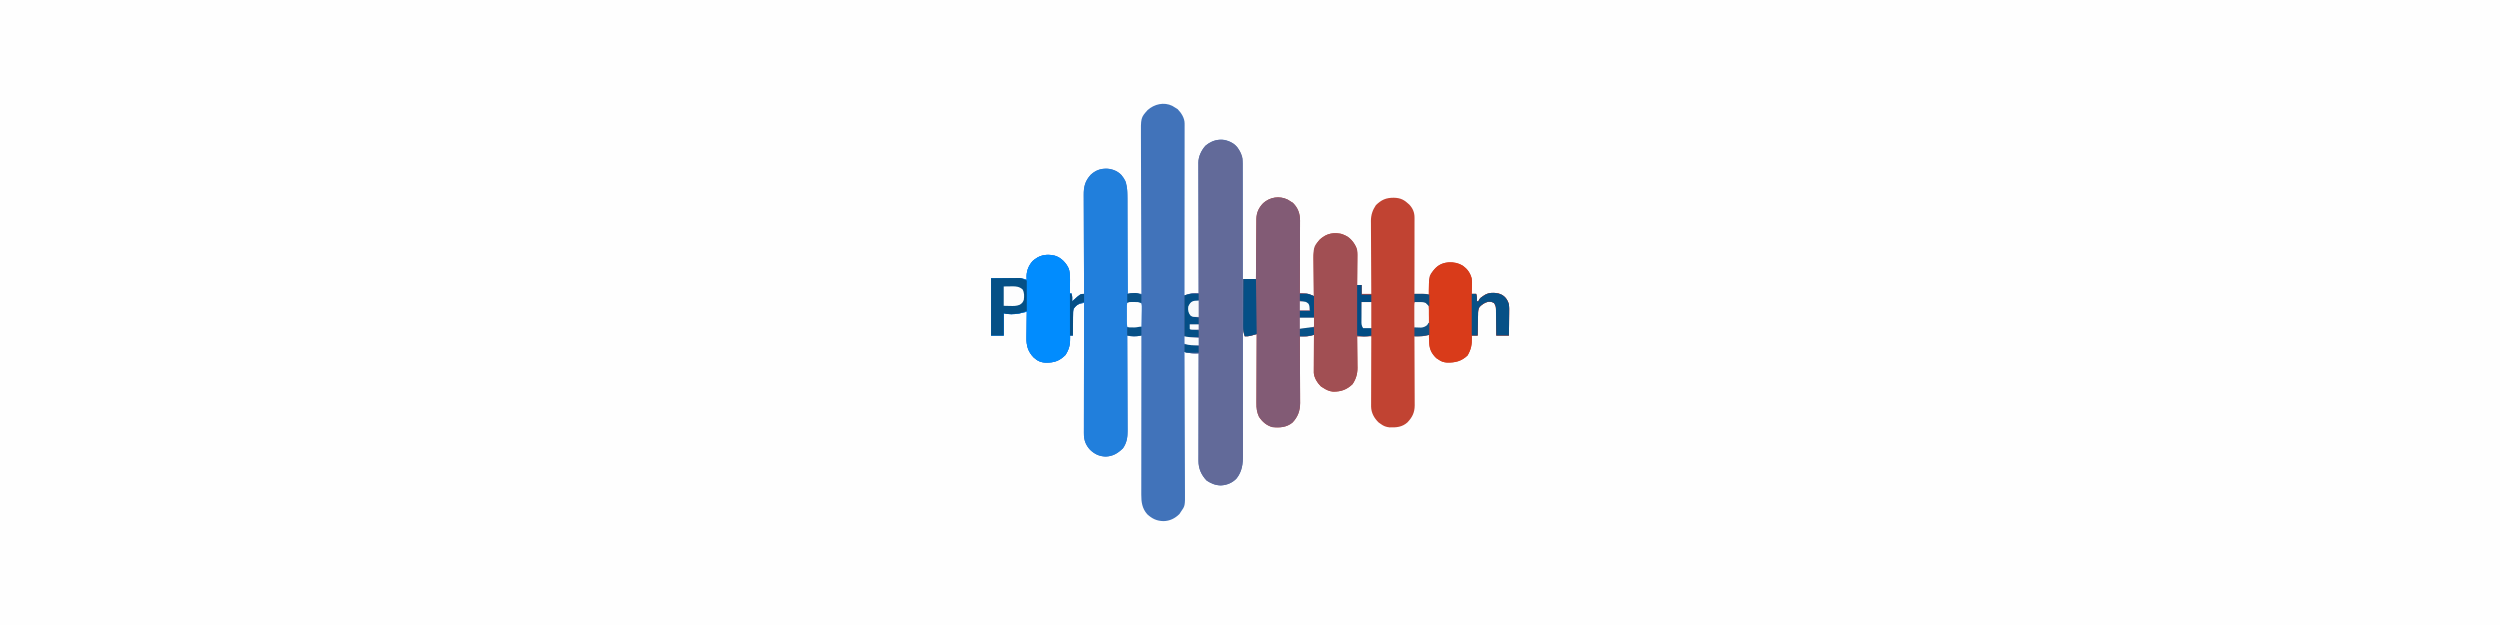 <?xml version="1.0" encoding="UTF-8"?>
<svg version="1.1" xmlns="http://www.w3.org/2000/svg" width="3360" height="840">
<rect width="100%" height="100%" fill="#333333" stroke="none"/>
<path d="M0 0 C1108.8 0 2217.6 0 3360 0 C3360 277.2 3360 554.4 3360 840 C2251.2 840 1142.4 840 0 840 C0 562.8 0 285.6 0 0 Z " fill="#FEFEFE" transform="translate(0,0)"/>
<path d="M0 0 C1.519 0.885 3.023 1.797 4.5 2.75 C5.861 3.585 5.861 3.585 7.25 4.438 C12.273 9.6 16.627 16.445 16.623 23.789 C16.625 24.614 16.627 25.438 16.629 26.288 C16.626 27.194 16.623 28.099 16.62 29.032 C16.622 30.476 16.622 30.476 16.623 31.948 C16.624 35.186 16.619 38.425 16.614 41.663 C16.613 43.979 16.613 46.294 16.614 48.61 C16.614 54.909 16.608 61.208 16.601 67.508 C16.595 74.086 16.595 80.664 16.593 87.243 C16.591 98.288 16.584 109.334 16.575 120.379 C16.566 131.757 16.559 143.134 16.555 154.512 C16.555 155.564 16.555 155.564 16.554 156.637 C16.553 160.154 16.552 163.672 16.55 167.189 C16.54 196.376 16.522 225.563 16.5 254.75 C17.162 254.536 17.825 254.321 18.507 254.1 C19.389 253.824 20.271 253.547 21.18 253.262 C22.048 252.985 22.917 252.709 23.812 252.425 C27.805 251.423 31.401 251.552 35.5 251.75 C35.497 250.825 35.494 249.899 35.492 248.946 C35.425 226.419 35.376 203.893 35.345 181.366 C35.329 170.472 35.308 159.579 35.274 148.685 C35.244 139.189 35.224 129.694 35.218 120.198 C35.214 115.17 35.205 110.143 35.183 105.116 C35.162 100.382 35.156 95.648 35.161 90.914 C35.16 89.179 35.154 87.444 35.142 85.709 C35.127 83.333 35.131 80.959 35.139 78.583 C35.13 77.903 35.122 77.222 35.113 76.52 C35.192 67.92 38.978 60.216 44.5 53.75 C51.574 47.804 58.395 45.237 67.625 45.438 C75.332 46.275 82.496 49.782 87.5 55.75 C92.277 63.196 94.622 68.826 94.634 77.661 C94.637 78.36 94.639 79.059 94.641 79.778 C94.648 82.131 94.648 84.484 94.647 86.836 C94.65 88.535 94.654 90.234 94.658 91.934 C94.668 96.612 94.672 101.291 94.675 105.969 C94.679 111.012 94.688 116.054 94.697 121.097 C94.717 133.279 94.727 145.461 94.736 157.644 C94.74 163.38 94.745 169.116 94.751 174.852 C94.768 193.92 94.782 212.987 94.789 232.054 C94.791 237.003 94.793 241.951 94.795 246.9 C94.796 248.13 94.796 249.36 94.797 250.627 C94.805 270.553 94.83 290.478 94.863 310.403 C94.896 330.858 94.914 351.313 94.917 371.767 C94.919 383.253 94.928 394.738 94.953 406.223 C94.975 416.005 94.983 425.786 94.974 435.568 C94.969 440.557 94.971 445.547 94.99 450.537 C95.008 455.108 95.007 459.68 94.991 464.251 C94.989 465.901 94.993 467.552 95.005 469.202 C95.085 481.047 93.943 491.493 86.203 501.031 C80.421 506.866 73.393 509.771 65.25 510.125 C57.939 509.976 52.31 507.587 46.25 503.625 C39.102 496.152 35.242 487.581 35.259 477.176 C35.255 475.255 35.255 475.255 35.251 473.296 C35.258 471.896 35.266 470.495 35.273 469.094 C35.274 467.605 35.273 466.117 35.272 464.628 C35.271 460.602 35.283 456.575 35.297 452.549 C35.31 448.336 35.311 444.122 35.313 439.909 C35.319 431.937 35.336 423.965 35.356 415.993 C35.378 406.915 35.389 397.836 35.399 388.757 C35.42 370.088 35.455 351.419 35.5 332.75 C33.582 332.812 33.582 332.812 31.625 332.875 C26.411 332.892 21.56 331.933 16.5 330.75 C16.505 331.797 16.509 332.845 16.514 333.924 C16.625 359.422 16.707 384.92 16.759 410.418 C16.785 422.749 16.82 435.079 16.877 447.41 C16.927 458.159 16.959 468.908 16.97 479.657 C16.977 485.348 16.992 491.037 17.029 496.728 C17.063 502.087 17.073 507.447 17.066 512.807 C17.067 514.77 17.077 516.733 17.096 518.696 C17.272 537.625 17.272 537.625 11.5 545.75 C10.603 547.142 10.603 547.142 9.688 548.562 C3.786 554.464 -3.381 558.024 -11.75 558.125 C-20.814 557.951 -27.09 554.94 -33.707 548.812 C-40.477 541.025 -41.654 532.581 -41.62 522.683 C-41.622 521.31 -41.622 521.31 -41.623 519.91 C-41.624 516.844 -41.619 513.778 -41.614 510.712 C-41.613 508.514 -41.613 506.316 -41.614 504.118 C-41.614 498.15 -41.608 492.181 -41.601 486.213 C-41.595 479.976 -41.595 473.739 -41.593 467.503 C-41.591 457.034 -41.584 446.566 -41.575 436.097 C-41.566 425.315 -41.559 414.533 -41.555 403.751 C-41.555 403.086 -41.554 402.422 -41.554 401.737 C-41.553 398.402 -41.552 395.067 -41.55 391.731 C-41.54 364.071 -41.522 336.41 -41.5 308.75 C-42.445 308.912 -43.391 309.075 -44.365 309.242 C-49.89 310.138 -55.019 309.947 -60.5 308.75 C-60.496 309.457 -60.493 310.164 -60.489 310.893 C-60.4 328.129 -60.334 345.365 -60.293 362.602 C-60.272 370.938 -60.244 379.273 -60.198 387.608 C-60.158 394.877 -60.133 402.145 -60.124 409.414 C-60.118 413.259 -60.106 417.105 -60.077 420.95 C-60.05 424.577 -60.042 428.203 -60.048 431.829 C-60.046 433.781 -60.025 435.733 -60.002 437.685 C-60.042 446.229 -61.319 453.215 -66.289 460.301 C-73.283 467.012 -79.624 470.968 -89.5 471.375 C-98.149 471.028 -104.211 468.178 -110.438 462.25 C-116.529 455.629 -118.816 449.052 -118.741 440.081 C-118.742 439.329 -118.744 438.576 -118.746 437.801 C-118.749 435.291 -118.738 432.78 -118.727 430.27 C-118.726 428.466 -118.727 426.662 -118.728 424.859 C-118.729 419.969 -118.717 415.079 -118.703 410.189 C-118.69 405.076 -118.689 399.963 -118.687 394.85 C-118.681 385.171 -118.664 375.492 -118.644 365.813 C-118.622 354.792 -118.611 343.772 -118.601 332.751 C-118.58 310.084 -118.545 287.417 -118.5 264.75 C-120.416 265.208 -120.416 265.208 -122.371 265.674 C-123.089 265.846 -123.808 266.018 -124.548 266.194 C-128.301 267.263 -130.479 269.488 -132.5 272.75 C-133.303 275.593 -133.34 278.269 -133.305 281.211 C-133.318 282.002 -133.332 282.792 -133.346 283.607 C-133.383 286.113 -133.38 288.618 -133.375 291.125 C-133.393 292.832 -133.414 294.539 -133.438 296.246 C-133.489 300.414 -133.504 304.581 -133.5 308.75 C-134.82 308.75 -136.14 308.75 -137.5 308.75 C-137.454 309.572 -137.407 310.395 -137.359 311.242 C-137.055 320.644 -138.428 327.186 -143.688 335 C-151.695 342.829 -158.37 345.093 -169.355 345.133 C-176.631 344.974 -181.104 342.875 -186.453 337.953 C-193.843 330.191 -196.118 322.36 -195.891 311.809 C-195.885 310.8 -195.879 309.792 -195.873 308.753 C-195.851 305.564 -195.801 302.376 -195.75 299.188 C-195.73 297.012 -195.712 294.837 -195.695 292.662 C-195.651 287.358 -195.585 282.054 -195.5 276.75 C-196.428 276.964 -197.356 277.177 -198.312 277.397 C-200.165 277.812 -200.165 277.812 -202.055 278.234 C-203.271 278.51 -204.488 278.785 -205.742 279.069 C-212.699 280.329 -219.633 280.467 -226.5 278.75 C-226.5 288.65 -226.5 298.55 -226.5 308.75 C-232.11 308.75 -237.72 308.75 -243.5 308.75 C-243.5 283.34 -243.5 257.93 -243.5 231.75 C-236.879 231.709 -230.259 231.667 -223.438 231.625 C-220.322 231.598 -220.322 231.598 -217.144 231.57 C-215.48 231.564 -213.816 231.559 -212.152 231.555 C-211.303 231.544 -210.453 231.534 -209.578 231.524 C-204.489 231.522 -200.323 232.105 -195.5 233.75 C-195.604 232.768 -195.604 232.768 -195.711 231.766 C-196.241 222.831 -193.651 215.681 -187.859 208.801 C-186.155 207.22 -184.472 205.978 -182.5 204.75 C-181.844 204.34 -181.188 203.93 -180.512 203.508 C-173.335 199.703 -165.556 199.611 -157.727 201.375 C-149.096 204.349 -143.151 210.483 -139.191 218.598 C-136.942 225.6 -137.381 232.92 -137.438 240.188 C-137.442 241.301 -137.447 242.414 -137.451 243.561 C-137.463 246.29 -137.479 249.02 -137.5 251.75 C-136.84 251.75 -136.18 251.75 -135.5 251.75 C-134.217 255.6 -134.434 258.697 -134.5 262.75 C-133.981 262.279 -133.461 261.809 -132.926 261.324 C-123.322 252.75 -123.322 252.75 -118.5 252.75 C-118.504 252.011 -118.507 251.272 -118.511 250.511 C-118.6 232.507 -118.666 214.503 -118.707 196.499 C-118.728 187.793 -118.756 179.086 -118.802 170.38 C-118.842 162.789 -118.867 155.198 -118.876 147.607 C-118.882 143.589 -118.894 139.572 -118.923 135.555 C-118.95 131.769 -118.958 127.983 -118.952 124.196 C-118.954 122.812 -118.961 121.427 -118.977 120.042 C-119.097 108.707 -117.209 100.934 -109.438 92.543 C-102.525 86.146 -96.231 84.392 -86.934 84.465 C-79.999 85.041 -73.392 87.723 -68.5 92.75 C-60.499 102.697 -60.204 112.444 -60.273 124.807 C-60.274 126.207 -60.273 127.608 -60.272 129.008 C-60.271 132.784 -60.283 136.56 -60.297 140.336 C-60.31 144.292 -60.311 148.248 -60.313 152.204 C-60.319 159.683 -60.336 167.163 -60.356 174.642 C-60.378 183.162 -60.389 191.682 -60.399 200.202 C-60.42 217.718 -60.455 235.234 -60.5 252.75 C-59.89 252.588 -59.279 252.425 -58.65 252.258 C-56.224 251.685 -54.054 251.617 -51.562 251.625 C-50.728 251.622 -49.894 251.62 -49.035 251.617 C-46.436 251.753 -44.043 252.216 -41.5 252.75 C-41.507 250.981 -41.507 250.981 -41.514 249.176 C-41.622 221.144 -41.705 193.111 -41.755 165.079 C-41.762 161.624 -41.768 158.17 -41.775 154.715 C-41.777 153.684 -41.777 153.684 -41.779 152.631 C-41.8 141.514 -41.84 130.396 -41.886 119.279 C-41.933 107.861 -41.96 96.443 -41.97 85.026 C-41.977 78.617 -41.992 72.208 -42.029 65.799 C-42.063 59.761 -42.073 53.724 -42.066 47.686 C-42.067 45.475 -42.077 43.265 -42.096 41.054 C-42.303 15.986 -42.303 15.986 -33.188 5.75 C-24.164 -2.345 -11.184 -5.483 0 0 Z " fill="#4173BA" transform="translate(1575.5,142.25)"/>
<path d="M0 0 C1.481 0.879 2.944 1.791 4.375 2.75 C5.303 3.348 6.231 3.946 7.188 4.562 C13.87 11.245 16.595 18.819 16.624 28.16 C16.613 29.6 16.613 29.6 16.602 31.07 C16.602 32.095 16.603 33.12 16.603 34.176 C16.602 37.552 16.586 40.928 16.57 44.305 C16.567 46.65 16.564 48.996 16.562 51.341 C16.554 57.506 16.534 63.671 16.512 69.836 C16.492 76.13 16.483 82.424 16.473 88.719 C16.451 101.063 16.417 113.406 16.375 125.75 C17.16 125.787 17.945 125.825 18.754 125.863 C24.958 126.252 29.849 126.862 35.375 129.75 C35.362 129 35.348 128.25 35.335 127.477 C35.214 120.358 35.123 113.24 35.064 106.12 C35.033 102.461 34.991 98.803 34.922 95.145 C34.856 91.604 34.821 88.065 34.806 84.524 C34.789 82.536 34.743 80.549 34.695 78.562 C34.692 69.037 36.731 61.078 43.117 53.751 C44.774 52.167 46.431 50.963 48.375 49.75 C49.02 49.34 49.664 48.93 50.328 48.508 C56.996 44.927 63.982 44.707 71.375 45.75 C81.413 48.879 87.127 54.608 91.944 63.717 C94.005 68.614 93.75 73.48 93.668 78.715 C93.664 79.748 93.659 80.781 93.655 81.846 C93.638 85.127 93.601 88.407 93.562 91.688 C93.547 93.92 93.534 96.152 93.521 98.385 C93.489 103.84 93.438 109.295 93.375 114.75 C95.355 114.75 97.335 114.75 99.375 114.75 C99.375 118.71 99.375 122.67 99.375 126.75 C103.665 126.75 107.955 126.75 112.375 126.75 C112.366 125.444 112.357 124.138 112.348 122.793 C112.267 110.464 112.207 98.135 112.168 85.806 C112.147 79.468 112.119 73.13 112.073 66.792 C112.03 60.672 112.006 54.551 111.995 48.43 C111.988 46.099 111.974 43.769 111.952 41.438 C111.923 38.164 111.919 34.89 111.921 31.616 C111.907 30.66 111.892 29.705 111.877 28.721 C111.926 20.671 114.065 14.181 118.562 7.5 C125.987 0.24 132.249 -2.532 142.614 -2.492 C151.837 -2.315 156.703 0.352 163.391 6.625 C168.234 11.812 170.504 17.216 170.495 24.293 C170.497 25.652 170.497 25.652 170.499 27.038 C170.496 28.024 170.492 29.01 170.489 30.026 C170.489 31.071 170.489 32.115 170.489 33.191 C170.488 36.643 170.48 40.095 170.473 43.547 C170.471 45.94 170.469 48.333 170.468 50.727 C170.465 57.026 170.455 63.326 170.444 69.626 C170.433 76.054 170.429 82.482 170.424 88.91 C170.413 101.523 170.396 114.137 170.375 126.75 C172.038 126.733 172.038 126.733 173.734 126.715 C175.198 126.705 176.661 126.696 178.125 126.688 C178.855 126.679 179.584 126.671 180.336 126.662 C183.862 126.646 186.985 126.797 190.375 127.75 C190.349 127.136 190.323 126.522 190.296 125.889 C189.439 102.782 189.439 102.782 197.09 93.719 C202.505 87.936 207.418 85.146 215.355 84.512 C225.154 84.285 232.408 85.663 239.75 92.438 C244.947 97.602 247.57 103.949 247.766 111.223 C247.739 113.086 247.692 114.95 247.625 116.812 C247.607 117.773 247.589 118.734 247.57 119.725 C247.524 122.067 247.458 124.408 247.375 126.75 C249.355 126.75 251.335 126.75 253.375 126.75 C254.533 130.223 254.444 133.111 254.375 136.75 C255.035 136.75 255.695 136.75 256.375 136.75 C256.613 136.156 256.852 135.561 257.098 134.949 C258.646 132.283 260.226 131.215 262.812 129.562 C263.595 129.053 264.377 128.544 265.184 128.02 C270.772 124.782 277.491 124.921 283.699 126.246 C289.526 128.211 293.082 131.31 295.993 136.805 C297.87 141.366 297.753 145.752 297.668 150.621 C297.664 151.543 297.659 152.466 297.655 153.416 C297.638 156.34 297.601 159.264 297.562 162.188 C297.547 164.179 297.534 166.171 297.521 168.162 C297.489 173.025 297.437 177.887 297.375 182.75 C291.765 182.75 286.155 182.75 280.375 182.75 C280.366 181.529 280.356 180.308 280.347 179.05 C280.307 174.517 280.241 169.985 280.167 165.453 C280.139 163.491 280.118 161.53 280.104 159.569 C280.083 156.748 280.036 153.929 279.984 151.109 C279.983 149.795 279.983 149.795 279.981 148.454 C279.869 143.501 279.869 143.501 277.571 139.2 C274.905 137.44 272.712 137.133 269.535 137.293 C264.861 138.282 261.132 140.995 257.797 144.326 C255.77 147.781 255.896 151.117 255.863 155.016 C255.845 155.809 255.827 156.602 255.809 157.42 C255.755 159.947 255.721 162.473 255.688 165 C255.654 166.716 255.62 168.432 255.584 170.148 C255.499 174.349 255.432 178.549 255.375 182.75 C252.735 182.75 250.095 182.75 247.375 182.75 C247.421 183.645 247.468 184.539 247.516 185.461 C247.798 194.916 246.537 201.399 241.75 209.5 C233.553 217.265 225.256 219.218 214.344 219.035 C209.438 218.683 206.297 217.629 202.375 214.75 C201.509 214.193 200.643 213.636 199.75 213.062 C193.7 207.172 190.496 201.437 190.277 192.98 C190.284 191.633 190.296 190.285 190.312 188.938 C190.317 188.245 190.322 187.552 190.326 186.838 C190.338 185.142 190.356 183.446 190.375 181.75 C189.117 182.08 187.859 182.41 186.562 182.75 C182.822 183.597 179.384 183.859 175.551 183.812 C174.577 183.803 173.603 183.794 172.599 183.785 C171.498 183.768 171.498 183.768 170.375 183.75 C170.385 185.603 170.385 185.603 170.395 187.493 C170.456 199.145 170.501 210.798 170.53 222.451 C170.546 228.441 170.567 234.431 170.601 240.422 C170.634 246.206 170.652 251.989 170.66 257.773 C170.665 259.977 170.676 262.181 170.692 264.385 C170.714 267.477 170.717 270.569 170.716 273.662 C170.726 274.568 170.737 275.475 170.748 276.409 C170.702 286.07 167.587 292.54 160.879 299.539 C153.762 305.823 146.132 306.407 136.871 306.137 C132.257 305.626 129.1 304.468 125.375 301.75 C123.797 300.636 123.797 300.636 122.188 299.5 C116.217 293.662 112.352 286.75 112.134 278.27 C112.129 276.507 112.134 274.744 112.148 272.981 C112.148 272.014 112.147 271.048 112.147 270.052 C112.148 266.871 112.164 263.689 112.18 260.508 C112.183 258.297 112.186 256.086 112.188 253.875 C112.196 248.065 112.216 242.255 112.238 236.445 C112.258 230.513 112.267 224.581 112.277 218.648 C112.299 207.016 112.334 195.383 112.375 183.75 C106.105 183.75 99.835 183.75 93.375 183.75 C93.396 185.243 93.417 186.735 93.438 188.273 C93.511 193.845 93.557 199.418 93.595 204.99 C93.615 207.396 93.642 209.801 93.677 212.206 C93.726 215.677 93.748 219.146 93.766 222.617 C93.786 223.681 93.807 224.745 93.828 225.841 C93.831 234.338 91.904 240.881 87.25 248 C79.378 255.53 71.765 258.168 61.031 258.102 C55.668 257.586 51.825 255.68 47.375 252.75 C46.447 252.152 45.519 251.554 44.562 250.938 C39.878 246.253 35.743 239.802 35.134 233.099 C35.139 232.15 35.143 231.202 35.148 230.225 C35.148 229.145 35.148 228.064 35.148 226.95 C35.159 225.795 35.169 224.64 35.18 223.449 C35.183 222.258 35.185 221.066 35.188 219.839 C35.199 216.038 35.225 212.238 35.25 208.438 C35.26 205.859 35.269 203.28 35.277 200.701 C35.299 194.384 35.333 188.067 35.375 181.75 C34.282 182.08 33.189 182.41 32.062 182.75 C26.846 184.08 21.723 183.927 16.375 183.75 C16.385 185.54 16.385 185.54 16.395 187.365 C16.456 198.635 16.501 209.904 16.53 221.174 C16.546 226.967 16.567 232.76 16.601 238.553 C16.634 244.148 16.652 249.744 16.66 255.34 C16.665 257.469 16.676 259.599 16.692 261.729 C16.714 264.723 16.717 267.716 16.716 270.71 C16.726 271.582 16.737 272.453 16.748 273.35 C16.696 283.9 13.688 292.109 6.375 299.75 C-1.792 306.25 -10.509 306.737 -20.625 305.75 C-28.401 303.606 -34.238 298.427 -38.625 291.75 C-41.477 285.426 -42.045 280.276 -41.966 273.387 C-41.966 271.878 -41.966 271.878 -41.967 270.339 C-41.965 267.038 -41.942 263.738 -41.918 260.438 C-41.912 258.14 -41.908 255.842 -41.905 253.544 C-41.894 247.514 -41.864 241.484 -41.831 235.454 C-41.8 229.293 -41.787 223.133 -41.771 216.973 C-41.739 204.898 -41.688 192.824 -41.625 180.75 C-42.361 180.967 -43.097 181.183 -43.855 181.406 C-45.319 181.824 -45.319 181.824 -46.812 182.25 C-48.257 182.668 -48.257 182.668 -49.73 183.094 C-52.478 183.717 -54.821 183.873 -57.625 183.75 C-59.387 179.192 -59.869 175.426 -59.852 170.551 C-59.852 169.511 -59.852 169.511 -59.853 168.45 C-59.852 166.178 -59.836 163.905 -59.82 161.633 C-59.817 160.05 -59.814 158.466 -59.812 156.883 C-59.804 152.73 -59.785 148.578 -59.762 144.425 C-59.742 140.182 -59.733 135.939 -59.723 131.695 C-59.701 123.38 -59.666 115.065 -59.625 106.75 C-54.015 106.75 -48.405 106.75 -42.625 106.75 C-42.61 104.156 -42.596 101.563 -42.581 98.891 C-42.53 90.305 -42.464 81.72 -42.389 73.134 C-42.345 67.931 -42.305 62.728 -42.279 57.524 C-42.252 52.499 -42.212 47.474 -42.162 42.449 C-42.145 40.535 -42.134 38.622 -42.127 36.708 C-42.118 34.02 -42.09 31.332 -42.057 28.645 C-42.059 27.86 -42.06 27.075 -42.062 26.266 C-41.915 17.547 -38.938 11.121 -32.906 4.805 C-23.8 -3.397 -11.223 -5.394 0 0 Z " fill="#C14332" transform="translate(1730.625,268.25)"/>
<path d="M0 0 C6.054 3.266 10.05 7.968 13.078 14.121 C15.362 22.128 15.385 29.91 15.397 38.188 C15.406 39.696 15.416 41.205 15.427 42.714 C15.455 46.785 15.47 50.857 15.483 54.929 C15.499 59.193 15.525 63.457 15.551 67.721 C15.598 75.785 15.634 83.849 15.668 91.913 C15.706 101.098 15.755 110.283 15.806 119.468 C15.909 138.352 15.998 157.237 16.078 176.121 C16.738 175.791 17.398 175.461 18.078 175.121 C19.845 174.973 21.618 174.9 23.391 174.871 C24.336 174.845 25.28 174.82 26.254 174.793 C29.718 175.195 31.371 175.911 34.078 178.121 C34.646 181.307 34.646 181.307 34.566 185.195 C34.556 186.221 34.556 186.221 34.545 187.268 C34.517 189.449 34.454 191.628 34.391 193.809 C34.366 195.288 34.343 196.768 34.322 198.248 C34.267 201.873 34.181 205.497 34.078 209.121 C30.527 211.046 28.08 211.364 24.016 211.309 C22.451 211.299 22.451 211.299 20.855 211.289 C18.078 211.121 18.078 211.121 15.078 210.121 C15.082 210.885 15.085 211.649 15.089 212.436 C15.178 231.049 15.244 249.662 15.285 268.276 C15.306 277.277 15.334 286.278 15.38 295.28 C15.42 303.128 15.446 310.977 15.454 318.825 C15.46 322.978 15.472 327.131 15.501 331.284 C15.528 335.2 15.537 339.114 15.531 343.03 C15.532 344.461 15.54 345.892 15.555 347.323 C15.653 356.852 14.865 364.722 9.289 372.672 C2.296 379.383 -4.046 383.339 -13.922 383.746 C-22.571 383.399 -28.633 380.549 -34.859 374.621 C-40.951 368 -43.238 361.423 -43.162 352.452 C-43.164 351.7 -43.166 350.947 -43.168 350.172 C-43.171 347.662 -43.16 345.152 -43.149 342.641 C-43.148 340.837 -43.149 339.033 -43.15 337.23 C-43.15 332.34 -43.139 327.45 -43.125 322.56 C-43.112 317.447 -43.111 312.334 -43.109 307.221 C-43.102 297.542 -43.086 287.863 -43.066 278.184 C-43.044 267.163 -43.033 256.143 -43.023 245.123 C-43.002 222.455 -42.966 199.788 -42.922 177.121 C-44.838 177.579 -44.838 177.579 -46.793 178.045 C-47.511 178.217 -48.23 178.389 -48.97 178.565 C-52.723 179.634 -54.901 181.859 -56.922 185.121 C-57.725 187.964 -57.762 190.641 -57.727 193.582 C-57.74 194.373 -57.754 195.163 -57.768 195.978 C-57.805 198.484 -57.802 200.989 -57.797 203.496 C-57.815 205.203 -57.836 206.91 -57.859 208.617 C-57.911 212.785 -57.926 216.952 -57.922 221.121 C-59.242 221.121 -60.562 221.121 -61.922 221.121 C-61.875 221.944 -61.829 222.766 -61.781 223.613 C-61.477 233.015 -62.85 239.557 -68.109 247.371 C-76.117 255.2 -82.792 257.464 -93.777 257.504 C-101.053 257.345 -105.526 255.246 -110.875 250.324 C-118.265 242.562 -120.539 234.731 -120.312 224.18 C-120.307 223.171 -120.301 222.163 -120.295 221.124 C-120.273 217.935 -120.223 214.747 -120.172 211.559 C-120.152 209.383 -120.134 207.208 -120.117 205.033 C-120.073 199.729 -120.007 194.425 -119.922 189.121 C-120.85 189.335 -121.778 189.548 -122.734 189.769 C-124.587 190.183 -124.587 190.183 -126.477 190.605 C-128.302 191.019 -128.302 191.019 -130.164 191.44 C-137.121 192.7 -144.055 192.838 -150.922 191.121 C-150.922 201.021 -150.922 210.921 -150.922 221.121 C-156.532 221.121 -162.142 221.121 -167.922 221.121 C-167.922 195.711 -167.922 170.301 -167.922 144.121 C-161.301 144.08 -154.681 144.039 -147.859 143.996 C-144.744 143.969 -144.744 143.969 -141.566 143.941 C-139.902 143.935 -138.238 143.93 -136.574 143.926 C-135.725 143.916 -134.875 143.905 -134 143.895 C-128.911 143.893 -124.745 144.476 -119.922 146.121 C-120.026 145.139 -120.026 145.139 -120.133 144.137 C-120.663 135.202 -118.073 128.053 -112.281 121.172 C-110.577 119.591 -108.894 118.349 -106.922 117.121 C-106.266 116.711 -105.61 116.301 -104.934 115.879 C-97.757 112.074 -89.978 111.982 -82.148 113.746 C-73.517 116.72 -67.573 122.854 -63.613 130.969 C-61.364 137.971 -61.803 145.291 -61.859 152.559 C-61.864 153.672 -61.868 154.785 -61.873 155.932 C-61.885 158.662 -61.901 161.391 -61.922 164.121 C-61.262 164.121 -60.602 164.121 -59.922 164.121 C-58.639 167.971 -58.855 171.068 -58.922 175.121 C-58.402 174.651 -57.883 174.18 -57.348 173.695 C-47.744 165.121 -47.744 165.121 -42.922 165.121 C-42.926 164.382 -42.929 163.643 -42.933 162.882 C-43.021 144.878 -43.088 126.874 -43.129 108.87 C-43.15 100.164 -43.178 91.457 -43.224 82.751 C-43.264 75.16 -43.289 67.569 -43.298 59.978 C-43.303 55.96 -43.316 51.943 -43.345 47.926 C-43.372 44.14 -43.38 40.354 -43.374 36.567 C-43.375 35.183 -43.383 33.798 -43.399 32.413 C-43.519 21.078 -41.63 13.305 -33.859 4.914 C-24.205 -4.02 -11.961 -5.575 0 0 Z " fill="#217FDC" transform="translate(1499.922,229.879)"/>
<path d="M0 0 C6.109 4.622 10.589 12.268 12.031 19.785 C12.126 22.087 12.162 24.392 12.165 26.697 C12.169 27.745 12.169 27.745 12.173 28.814 C12.179 31.166 12.179 33.519 12.178 35.871 C12.182 37.57 12.185 39.27 12.19 40.969 C12.2 45.647 12.203 50.326 12.206 55.004 C12.21 60.047 12.219 65.089 12.228 70.132 C12.248 82.314 12.258 94.497 12.267 106.679 C12.271 112.415 12.277 118.151 12.282 123.888 C12.299 142.955 12.313 162.022 12.321 181.089 C12.323 186.038 12.324 190.987 12.326 195.935 C12.327 197.165 12.327 198.395 12.328 199.663 C12.336 219.588 12.362 239.513 12.394 259.439 C12.427 279.893 12.445 300.348 12.448 320.802 C12.45 332.288 12.459 343.773 12.485 355.258 C12.506 365.04 12.514 374.821 12.505 384.603 C12.5 389.593 12.502 394.582 12.522 399.572 C12.539 404.143 12.538 408.715 12.523 413.286 C12.52 414.937 12.525 416.587 12.536 418.237 C12.616 430.082 11.474 440.528 3.734 450.066 C-2.047 455.901 -9.076 458.806 -17.219 459.16 C-24.529 459.011 -30.159 456.622 -36.219 452.66 C-43.367 445.187 -47.227 436.616 -47.209 426.211 C-47.212 424.931 -47.215 423.651 -47.218 422.332 C-47.211 420.931 -47.203 419.53 -47.196 418.129 C-47.195 416.64 -47.196 415.152 -47.197 413.663 C-47.197 409.637 -47.186 405.61 -47.172 401.584 C-47.159 397.371 -47.158 393.157 -47.155 388.944 C-47.149 380.972 -47.133 373 -47.113 365.028 C-47.09 355.95 -47.079 346.871 -47.069 337.792 C-47.049 319.123 -47.013 300.454 -46.969 281.785 C-47.583 281.79 -48.197 281.795 -48.83 281.801 C-49.637 281.804 -50.445 281.808 -51.277 281.812 C-52.077 281.818 -52.877 281.823 -53.701 281.828 C-57.928 281.748 -61.857 280.712 -65.969 279.785 C-65.969 276.485 -65.969 273.185 -65.969 269.785 C-59.699 270.115 -53.429 270.445 -46.969 270.785 C-46.969 267.485 -46.969 264.185 -46.969 260.785 C-47.921 260.808 -48.874 260.832 -49.855 260.855 C-51.11 260.874 -52.364 260.892 -53.656 260.91 C-54.898 260.933 -56.139 260.957 -57.418 260.98 C-60.969 260.785 -60.969 260.785 -65.969 258.785 C-65.969 240.635 -65.969 222.485 -65.969 203.785 C-58.321 201.491 -54.45 200.423 -46.969 200.785 C-46.972 199.86 -46.974 198.934 -46.977 197.981 C-47.044 175.454 -47.093 152.928 -47.124 130.401 C-47.14 119.508 -47.161 108.614 -47.195 97.72 C-47.225 88.224 -47.244 78.729 -47.251 69.233 C-47.255 64.206 -47.264 59.179 -47.286 54.151 C-47.306 49.417 -47.313 44.683 -47.308 39.949 C-47.309 38.214 -47.315 36.479 -47.326 34.744 C-47.341 32.368 -47.338 29.994 -47.33 27.619 C-47.338 26.938 -47.347 26.257 -47.356 25.555 C-47.277 16.955 -43.491 9.252 -37.969 2.785 C-26.317 -7.008 -12.962 -7.998 0 0 Z " fill="#626A99" transform="translate(1657.969,193.215)"/>
<path d="M0 0 C1.481 0.879 2.944 1.791 4.375 2.75 C5.303 3.348 6.231 3.946 7.188 4.562 C13.87 11.245 16.595 18.819 16.624 28.16 C16.613 29.6 16.613 29.6 16.602 31.07 C16.602 32.095 16.603 33.12 16.603 34.176 C16.602 37.552 16.586 40.928 16.57 44.305 C16.567 46.65 16.564 48.996 16.562 51.341 C16.554 57.506 16.534 63.671 16.512 69.836 C16.492 76.13 16.483 82.424 16.473 88.719 C16.451 101.063 16.417 113.406 16.375 125.75 C17.16 125.787 17.945 125.825 18.754 125.863 C20.33 125.962 20.33 125.962 21.938 126.062 C22.97 126.121 24.003 126.179 25.066 126.238 C28.375 126.75 28.375 126.75 35.375 129.75 C35.375 146.91 35.375 164.07 35.375 181.75 C26.375 184 26.375 184 21.375 183.875 C20.426 183.857 19.477 183.839 18.5 183.82 C17.799 183.797 17.098 183.774 16.375 183.75 C16.385 185.54 16.385 185.54 16.395 187.365 C16.456 198.635 16.501 209.904 16.53 221.174 C16.546 226.967 16.567 232.76 16.601 238.553 C16.634 244.148 16.652 249.744 16.66 255.34 C16.665 257.469 16.676 259.599 16.692 261.729 C16.714 264.723 16.717 267.716 16.716 270.71 C16.726 271.582 16.737 272.453 16.748 273.35 C16.696 283.9 13.688 292.109 6.375 299.75 C-1.792 306.25 -10.509 306.737 -20.625 305.75 C-28.401 303.606 -34.238 298.427 -38.625 291.75 C-41.477 285.426 -42.045 280.276 -41.966 273.387 C-41.966 271.878 -41.966 271.878 -41.967 270.339 C-41.965 267.038 -41.942 263.738 -41.918 260.438 C-41.912 258.14 -41.908 255.842 -41.905 253.544 C-41.894 247.514 -41.864 241.484 -41.831 235.454 C-41.8 229.293 -41.787 223.133 -41.771 216.973 C-41.739 204.898 -41.688 192.824 -41.625 180.75 C-42.361 180.967 -43.097 181.183 -43.855 181.406 C-45.319 181.824 -45.319 181.824 -46.812 182.25 C-48.257 182.668 -48.257 182.668 -49.73 183.094 C-52.478 183.717 -54.821 183.873 -57.625 183.75 C-59.387 179.192 -59.869 175.426 -59.852 170.551 C-59.852 169.511 -59.852 169.511 -59.853 168.45 C-59.852 166.178 -59.836 163.905 -59.82 161.633 C-59.817 160.05 -59.814 158.466 -59.812 156.883 C-59.804 152.73 -59.785 148.578 -59.762 144.425 C-59.742 140.182 -59.733 135.939 -59.723 131.695 C-59.701 123.38 -59.666 115.065 -59.625 106.75 C-54.015 106.75 -48.405 106.75 -42.625 106.75 C-42.61 104.156 -42.596 101.563 -42.581 98.891 C-42.53 90.305 -42.464 81.72 -42.389 73.134 C-42.345 67.931 -42.305 62.728 -42.279 57.524 C-42.252 52.499 -42.212 47.474 -42.162 42.449 C-42.145 40.535 -42.134 38.622 -42.127 36.708 C-42.118 34.02 -42.09 31.332 -42.057 28.645 C-42.059 27.86 -42.06 27.075 -42.062 26.266 C-41.915 17.547 -38.938 11.121 -32.906 4.805 C-23.8 -3.397 -11.223 -5.394 0 0 Z " fill="#825B75" transform="translate(1730.625,268.25)"/>
<path d="M0 0 C6.107 4.422 10.481 10.659 12.633 17.906 C13.027 21.567 12.983 25.193 12.926 28.871 C12.922 29.904 12.917 30.938 12.913 32.002 C12.896 35.283 12.859 38.563 12.82 41.844 C12.805 44.076 12.792 46.309 12.779 48.541 C12.746 53.996 12.696 59.451 12.633 64.906 C14.613 64.906 16.593 64.906 18.633 64.906 C18.633 69.196 18.633 73.486 18.633 77.906 C22.923 77.906 27.213 77.906 31.633 77.906 C31.633 81.206 31.633 84.506 31.633 87.906 C27.343 87.906 23.053 87.906 18.633 87.906 C18.751 92.427 18.875 96.948 19.005 101.468 C19.048 103.007 19.09 104.545 19.13 106.083 C19.188 108.293 19.252 110.502 19.316 112.711 C19.333 113.401 19.35 114.09 19.367 114.801 C19.441 118.477 19.441 118.477 20.633 121.906 C23.219 122.375 23.219 122.375 26.195 122.531 C27.207 122.606 28.219 122.681 29.262 122.758 C30.435 122.831 30.435 122.831 31.633 122.906 C31.633 126.206 31.633 129.506 31.633 132.906 C27.597 133.915 23.996 134.019 19.883 133.969 C19.185 133.964 18.488 133.96 17.77 133.955 C16.057 133.943 14.345 133.925 12.633 133.906 C12.642 134.523 12.651 135.14 12.66 135.775 C12.749 142.232 12.809 148.689 12.853 155.146 C12.873 157.552 12.9 159.957 12.935 162.362 C12.983 165.833 13.006 169.303 13.023 172.773 C13.044 173.837 13.065 174.901 13.086 175.998 C13.089 184.495 11.162 191.038 6.508 198.156 C-1.365 205.686 -8.977 208.324 -19.711 208.258 C-25.075 207.742 -28.917 205.836 -33.367 202.906 C-34.295 202.308 -35.223 201.71 -36.18 201.094 C-41.009 196.265 -45.06 189.773 -45.608 182.875 C-45.603 181.749 -45.599 180.624 -45.594 179.464 C-45.594 178.183 -45.594 176.902 -45.594 175.582 C-45.584 174.194 -45.573 172.806 -45.562 171.418 C-45.559 169.99 -45.556 168.562 -45.554 167.135 C-45.546 163.388 -45.527 159.642 -45.505 155.895 C-45.484 152.067 -45.475 148.24 -45.465 144.412 C-45.443 136.91 -45.409 129.408 -45.367 121.906 C-46.027 121.576 -46.687 121.246 -47.367 120.906 C-46.707 120.906 -46.047 120.906 -45.367 120.906 C-45.381 119.643 -45.394 118.379 -45.408 117.077 C-45.53 105.131 -45.619 93.186 -45.678 81.239 C-45.709 75.099 -45.752 68.958 -45.82 62.818 C-45.885 56.885 -45.921 50.953 -45.936 45.02 C-45.947 42.763 -45.969 40.507 -46.002 38.25 C-46.34 13.766 -46.34 13.766 -37.625 3.943 C-35.973 2.326 -34.327 1.129 -32.367 -0.094 C-31.723 -0.504 -31.078 -0.914 -30.414 -1.336 C-20.562 -6.627 -9.492 -5.366 0 0 Z " fill="#A14F53" transform="translate(1811.367,318.094)"/>
<path d="M0 0 C6.599 4.016 11.902 9.972 14.285 17.391 C15.575 23.84 15.398 30.273 15.348 36.828 C15.343 37.941 15.339 39.054 15.334 40.201 C15.322 42.931 15.306 45.661 15.285 48.391 C15.945 48.721 16.605 49.051 17.285 49.391 C16.625 49.391 15.965 49.391 15.285 49.391 C15.294 50.233 15.303 51.075 15.312 51.943 C15.393 59.916 15.453 67.889 15.492 75.862 C15.513 79.96 15.541 84.058 15.587 88.156 C15.631 92.118 15.654 96.079 15.665 100.041 C15.672 101.546 15.686 103.05 15.708 104.555 C15.851 114.861 14.952 122.943 9.098 131.641 C1.09 139.47 -5.585 141.734 -16.57 141.773 C-23.846 141.615 -28.319 139.515 -33.668 134.594 C-41.058 126.831 -43.332 119 -43.105 108.449 C-43.1 107.441 -43.094 106.433 -43.088 105.394 C-43.066 102.205 -43.016 99.017 -42.965 95.828 C-42.945 93.653 -42.927 91.478 -42.91 89.303 C-42.866 83.998 -42.8 78.695 -42.715 73.391 C-43.643 73.604 -44.571 73.818 -45.527 74.038 C-47.379 74.452 -47.379 74.452 -49.27 74.875 C-50.486 75.151 -51.703 75.426 -52.957 75.71 C-59.914 76.97 -66.848 77.107 -73.715 75.391 C-73.715 85.291 -73.715 95.191 -73.715 105.391 C-79.325 105.391 -84.935 105.391 -90.715 105.391 C-90.715 79.981 -90.715 54.571 -90.715 28.391 C-84.094 28.349 -77.474 28.308 -70.652 28.266 C-68.576 28.247 -66.499 28.229 -64.359 28.21 C-62.695 28.205 -61.031 28.2 -59.367 28.195 C-58.518 28.185 -57.668 28.175 -56.793 28.164 C-51.704 28.163 -47.538 28.746 -42.715 30.391 C-42.819 29.408 -42.819 29.408 -42.926 28.406 C-43.456 19.472 -40.866 12.322 -35.074 5.441 C-33.37 3.861 -31.687 2.618 -29.715 1.391 C-29.059 0.981 -28.403 0.571 -27.727 0.148 C-19.091 -4.43 -8.78 -4.055 0 0 Z " fill="#018CFE" transform="translate(1422.715,345.609)"/>
<path d="M0 0 C5.986 4.596 9.784 9.769 12 17 C12.435 20.711 12.385 24.333 12.25 28.062 C12.232 29.023 12.214 29.984 12.195 30.975 C12.149 33.317 12.083 35.658 12 38 C13.98 38 15.96 38 18 38 C19.158 41.473 19.069 44.361 19 48 C19.66 48 20.32 48 21 48 C21.358 47.109 21.358 47.109 21.723 46.199 C23.271 43.533 24.851 42.465 27.438 40.812 C28.22 40.303 29.002 39.794 29.809 39.27 C35.397 36.032 42.116 36.171 48.324 37.496 C54.151 39.461 57.707 42.56 60.618 48.055 C62.495 52.616 62.378 57.002 62.293 61.871 C62.289 62.793 62.284 63.716 62.28 64.666 C62.263 67.59 62.226 70.514 62.188 73.438 C62.172 75.429 62.159 77.421 62.146 79.412 C62.114 84.275 62.062 89.137 62 94 C56.39 94 50.78 94 45 94 C44.991 92.779 44.981 91.558 44.972 90.3 C44.932 85.767 44.866 81.235 44.792 76.703 C44.764 74.741 44.743 72.78 44.729 70.819 C44.708 67.998 44.661 65.179 44.609 62.359 C44.608 61.483 44.607 60.607 44.606 59.704 C44.494 54.751 44.494 54.751 42.196 50.45 C39.53 48.69 37.337 48.383 34.16 48.543 C29.486 49.532 25.757 52.245 22.422 55.576 C20.395 59.031 20.521 62.367 20.488 66.266 C20.461 67.456 20.461 67.456 20.434 68.67 C20.38 71.197 20.346 73.723 20.312 76.25 C20.279 77.966 20.245 79.682 20.209 81.398 C20.124 85.599 20.057 89.799 20 94 C17.36 94 14.72 94 12 94 C12.046 94.895 12.093 95.789 12.141 96.711 C12.423 106.166 11.162 112.649 6.375 120.75 C-1.822 128.515 -10.119 130.468 -21.031 130.285 C-25.937 129.933 -29.078 128.879 -33 126 C-33.866 125.443 -34.733 124.886 -35.625 124.312 C-42.637 117.485 -45.004 111.14 -45.316 101.504 C-45.358 100.235 -45.401 98.967 -45.444 97.66 C-45.484 96.294 -45.523 94.928 -45.562 93.562 C-45.583 92.864 -45.604 92.165 -45.626 91.445 C-45.952 80.434 -46.197 69.432 -46.042 58.416 C-46.01 55.785 -45.99 53.156 -45.978 50.526 C-45.958 46.292 -45.909 42.058 -45.845 37.824 C-45.824 36.128 -45.81 34.431 -45.805 32.735 C-45.759 20.902 -44.935 12.093 -36.5 3.062 C-26.62 -6.026 -11.537 -7.001 0 0 Z " fill="#D93B1A" transform="translate(1966,357)"/>
<path d="M0 0 C6.621 -0.062 13.241 -0.124 20.062 -0.188 C22.139 -0.215 24.216 -0.242 26.356 -0.27 C28.02 -0.279 29.684 -0.287 31.348 -0.293 C32.197 -0.308 33.047 -0.324 33.922 -0.339 C34.753 -0.34 35.585 -0.34 36.442 -0.341 C37.154 -0.347 37.867 -0.354 38.602 -0.361 C41 0 41 0 48 3 C48 16.53 48 30.06 48 44 C40.444 46.834 35.263 48.143 27.375 48.125 C26.269 48.128 25.163 48.13 24.023 48.133 C21 48 21 48 17 47 C17 56.9 17 66.8 17 77 C11.39 77 5.78 77 0 77 C0 51.59 0 26.18 0 0 Z " fill="#055086" transform="translate(1332,374)"/>
<path d="M0 0 C5.225 2.964 8.048 7.318 9.715 12.973 C10.096 16.272 10.066 19.526 10.008 22.844 C10.004 23.766 9.999 24.688 9.995 25.639 C9.978 28.563 9.941 31.486 9.902 34.41 C9.887 36.402 9.874 38.393 9.861 40.385 C9.828 45.248 9.777 50.11 9.715 54.973 C4.105 54.973 -1.505 54.973 -7.285 54.973 C-7.295 53.752 -7.304 52.531 -7.313 51.272 C-7.353 46.74 -7.419 42.208 -7.493 37.675 C-7.521 35.714 -7.542 33.753 -7.556 31.792 C-7.578 28.971 -7.624 26.152 -7.676 23.332 C-7.677 22.456 -7.678 21.58 -7.68 20.677 C-7.791 15.724 -7.791 15.724 -10.089 11.423 C-12.755 9.663 -14.948 9.355 -18.125 9.516 C-22.8 10.505 -26.528 13.217 -29.863 16.549 C-31.89 20.004 -31.764 23.339 -31.797 27.238 C-31.815 28.032 -31.833 28.825 -31.851 29.643 C-31.905 32.169 -31.939 34.696 -31.973 37.223 C-32.006 38.939 -32.04 40.655 -32.076 42.371 C-32.161 46.571 -32.228 50.772 -32.285 54.973 C-34.925 54.973 -37.565 54.973 -40.285 54.973 C-40.285 36.493 -40.285 18.013 -40.285 -1.027 C-38.305 -1.027 -36.325 -1.027 -34.285 -1.027 C-33.127 2.446 -33.216 5.333 -33.285 8.973 C-32.625 8.973 -31.965 8.973 -31.285 8.973 C-30.927 8.081 -30.927 8.081 -30.562 7.172 C-29.014 4.506 -27.434 3.437 -24.848 1.785 C-24.065 1.276 -23.283 0.767 -22.477 0.242 C-15.794 -3.629 -6.938 -3.05 0 0 Z " fill="#075086" transform="translate(2018.285,396.027)"/>
<path d="M0 0 C5.61 0 11.22 0 17 0 C17.495 36.63 17.495 36.63 18 74 C7 77 7 77 2 77 C0.238 72.442 -0.244 68.676 -0.227 63.801 C-0.227 62.761 -0.227 62.761 -0.228 61.7 C-0.227 59.428 -0.211 57.155 -0.195 54.883 C-0.192 53.3 -0.189 51.716 -0.187 50.133 C-0.179 45.98 -0.16 41.828 -0.137 37.675 C-0.117 33.432 -0.108 29.189 -0.098 24.945 C-0.076 16.63 -0.041 8.315 0 0 Z " fill="#044F86" transform="translate(1671,375)"/>
<path d="M0 0 C1.729 0.027 1.729 0.027 3.492 0.055 C4.361 0.078 5.23 0.101 6.125 0.125 C6.125 3.095 6.125 6.065 6.125 9.125 C3.879 9.548 1.633 9.971 -0.613 10.395 C-3.165 11.219 -4.228 12.032 -5.875 14.125 C-7.312 18.437 -7.329 22.327 -6.215 26.738 C-5.061 29.354 -5.061 29.354 -2.273 30.27 C-1.276 30.49 -0.278 30.71 0.75 30.938 C1.753 31.171 2.756 31.404 3.789 31.645 C4.945 31.882 4.945 31.882 6.125 32.125 C6.125 35.095 6.125 38.065 6.125 41.125 C2.165 41.125 -1.795 41.125 -5.875 41.125 C-5.545 43.105 -5.215 45.085 -4.875 47.125 C-1.245 47.785 2.385 48.445 6.125 49.125 C6.125 52.095 6.125 55.065 6.125 58.125 C3.333 58.152 0.542 58.172 -2.25 58.188 C-3.044 58.196 -3.838 58.204 -4.656 58.213 C-10.648 58.238 -10.648 58.238 -12.875 57.125 C-12.875 38.975 -12.875 20.825 -12.875 2.125 C-7.766 0.422 -5.148 -0.105 0 0 Z " fill="#034E86" transform="translate(1604.875,394.875)"/>
<path d="M0 0 C1.98 0 3.96 0 6 0 C6 4.29 6 8.58 6 13 C10.29 13 14.58 13 19 13 C19 16.3 19 19.6 19 23 C14.71 23 10.42 23 6 23 C6.118 27.521 6.242 32.041 6.372 36.562 C6.416 38.1 6.457 39.639 6.497 41.177 C6.555 43.387 6.619 45.596 6.684 47.805 C6.7 48.494 6.717 49.184 6.734 49.895 C6.808 53.571 6.808 53.571 8 57 C10.586 57.468 10.586 57.468 13.562 57.625 C14.574 57.7 15.586 57.775 16.629 57.852 C17.411 57.901 18.194 57.95 19 58 C19 61.3 19 64.6 19 68 C15.865 68.784 13.757 69.136 10.625 69.125 C9.531 69.129 9.531 69.129 8.414 69.133 C5.588 68.977 2.791 68.465 0 68 C0 45.56 0 23.12 0 0 Z " fill="#014C84" transform="translate(1824,383)"/>
<path d="M0 0 C1.404 -0.025 1.404 -0.025 2.836 -0.051 C6.261 0.395 7.94 1.126 10.625 3.312 C11.193 6.499 11.193 6.499 11.113 10.387 C11.106 11.071 11.099 11.754 11.092 12.459 C11.064 14.64 11.001 16.819 10.938 19 C10.912 20.48 10.89 21.96 10.869 23.439 C10.814 27.065 10.728 30.688 10.625 34.312 C7.088 36.226 4.611 36.583 0.562 36.562 C-1.002 36.57 -1.002 36.57 -2.598 36.578 C-5.375 36.312 -5.375 36.312 -8.375 34.312 C-8.763 31.18 -8.763 31.18 -8.773 27.188 C-8.776 26.485 -8.779 25.782 -8.782 25.058 C-8.784 23.572 -8.779 22.086 -8.766 20.6 C-8.75 18.321 -8.766 16.044 -8.785 13.766 C-8.783 12.323 -8.779 10.88 -8.773 9.438 C-8.77 8.12 -8.767 6.803 -8.763 5.445 C-8.635 4.411 -8.507 3.378 -8.375 2.312 C-5.065 0.106 -3.869 0.016 0 0 Z " fill="#FEFEFE" transform="translate(1523.375,404.688)"/>
<path d="M0 0 C5.743 0.045 8.683 1.183 12.75 5.25 C13.237 9.522 13.12 13.828 13.125 18.125 C13.149 19.323 13.174 20.52 13.199 21.754 C13.205 23.481 13.205 23.481 13.211 25.242 C13.219 26.298 13.227 27.353 13.236 28.441 C12.63 31.947 11.52 33.085 8.75 35.25 C5.634 36.289 3.391 36.384 0.125 36.375 C-0.857 36.378 -1.84 36.38 -2.852 36.383 C-5.25 36.25 -5.25 36.25 -6.25 35.25 C-6.351 32.741 -6.39 30.26 -6.383 27.75 C-6.384 26.999 -6.385 26.248 -6.386 25.475 C-6.386 23.884 -6.385 22.294 -6.38 20.703 C-6.375 18.26 -6.38 15.818 -6.387 13.375 C-6.386 11.833 -6.385 10.292 -6.383 8.75 C-6.385 8.015 -6.387 7.279 -6.389 6.521 C-6.361 0.423 -6.031 0.097 0 0 Z " fill="#FBFBFC" transform="translate(1907.25,404.75)"/>
<path d="M0 0 C4.3 -0.062 4.3 -0.062 8.688 -0.125 C9.582 -0.143 10.476 -0.161 11.397 -0.18 C16.987 -0.219 20.893 0.235 25.312 3.938 C27.855 8.552 27.629 12.846 27 18 C25.673 21.538 24.633 22.597 21.469 24.613 C17.026 26.389 13.346 26.333 8.625 26.188 C4.356 26.095 4.356 26.095 0 26 C0 17.42 0 8.84 0 0 Z " fill="#FDFDFE" transform="translate(1349,385)"/>
<path d="M0 0 C4.29 0 8.58 0 13 0 C13 11.55 13 23.1 13 35 C9.37 35 5.74 35 2 35 C-0.396 31.406 -0.258 28.851 -0.195 24.707 C-0.192 24.001 -0.19 23.295 -0.187 22.568 C-0.176 20.316 -0.15 18.064 -0.125 15.812 C-0.115 14.285 -0.106 12.757 -0.098 11.229 C-0.076 7.486 -0.041 3.743 0 0 Z " fill="#FDFEFE" transform="translate(1830,406)"/>
<path d="M0 0 C1.853 -0.082 3.708 -0.14 5.562 -0.188 C6.595 -0.222 7.628 -0.257 8.691 -0.293 C12 0 12 0 19 3 C19 12.57 19 22.14 19 32 C12.73 32 6.46 32 0 32 C0 29.03 0 26.06 0 23 C4.62 23 9.24 23 14 23 C12.523 16.802 12.523 16.802 8.688 12.062 C5.818 10.928 2.954 9.893 0 9 C0 6.03 0 3.06 0 0 Z " fill="#014D84" transform="translate(1747,395)"/>
<path d="M0 0 C0.66 0 1.32 0 2 0 C3.607 3.215 3.057 6.436 3 10 C3.519 9.529 4.039 9.059 4.574 8.574 C14.178 0 14.178 0 19 0 C19 3.63 19 7.26 19 11 C17.112 11.586 15.224 12.172 13.336 12.758 C9.888 14.591 7.289 16.821 5 20 C4.168 22.834 4.16 25.521 4.195 28.461 C4.182 29.252 4.168 30.042 4.154 30.857 C4.117 33.363 4.12 35.868 4.125 38.375 C4.107 40.082 4.086 41.789 4.062 43.496 C4.011 47.664 3.996 51.831 4 56 C2.68 56 1.36 56 0 56 C0 37.52 0 19.04 0 0 Z " fill="#054F86" transform="translate(1438,395)"/>
<path d="M0 0 C6.27 0 12.54 0 19 0 C19 3.96 19 7.92 19 12 C12.51 14.596 6.975 14.609 0 15 C0 10.05 0 5.1 0 0 Z " fill="#FCFDFD" transform="translate(1747,427)"/>
<path d="M0 0 C0 7.26 0 14.52 0 22 C-8.333 22 -8.333 22 -11 20 C-14.153 16.059 -14.533 12.97 -14 8 C-10.721 0.787 -7.94 0 0 0 Z " fill="#F7F9FB" transform="translate(1611,404)"/>
<path d="M0 0 C0.33 0 0.66 0 1 0 C1 5.28 1 10.56 1 16 C-5.876 17.804 -11.888 18.18 -19 18 C-19 14.04 -19 10.08 -19 6 C-14.557 6.146 -14.557 6.146 -10.113 6.293 C-6.582 5.961 -4.817 5.117 -2 3 C-1.34 2.01 -0.68 1.02 0 0 Z " fill="#125285" transform="translate(1920,434)"/>
<path d="M0 0 C2.583 -0.027 5.167 -0.047 7.75 -0.062 C8.48 -0.071 9.209 -0.079 9.961 -0.088 C13.557 -0.104 16.485 0.121 20 1 C20 6.28 20 11.56 20 17 C18.35 15.35 16.7 13.7 15 12 C11.715 10.905 9.263 10.9 5.812 10.938 C4.726 10.947 3.639 10.956 2.52 10.965 C1.688 10.976 0.857 10.988 0 11 C0 7.37 0 3.74 0 0 Z " fill="#0D4E81" transform="translate(1901,395)"/>
<path d="M0 0 C0.834 -0.014 1.668 -0.028 2.527 -0.043 C5.062 0.188 5.062 0.188 10.062 2.188 C10.062 5.817 10.062 9.447 10.062 13.188 C7.588 12.693 7.588 12.693 5.062 12.188 C3.189 12.098 1.313 12.057 -0.562 12.062 C-1.504 12.06 -2.445 12.057 -3.414 12.055 C-6.064 12.082 -6.064 12.082 -8.938 13.188 C-8.938 9.227 -8.938 5.268 -8.938 1.188 C-5.674 0.372 -3.297 0.025 0 0 Z " fill="#085187" transform="translate(1523.938,393.812)"/>
<path d="M0 0 C0 3.96 0 7.92 0 12 C-6.61 13.322 -12.356 13.329 -19 12 C-19 8.37 -19 4.74 -19 1 C-17.411 1.017 -17.411 1.017 -15.789 1.035 C-14.401 1.045 -13.013 1.054 -11.625 1.062 C-10.577 1.075 -10.577 1.075 -9.508 1.088 C-6.096 1.104 -3.199 0 0 0 Z " fill="#065087" transform="translate(1534,439)"/>
<path d="M0 0 C0 3.3 0 6.6 0 10 C-6.46 11.95 -12.272 12.223 -19 12 C-19 8.7 -19 5.4 -19 2 C-16.771 1.662 -14.542 1.33 -12.312 1 C-10.45 0.722 -10.45 0.722 -8.551 0.438 C-5 0 -5 0 0 0 Z " fill="#075187" transform="translate(1766,440)"/>
<path d="M0 0 C6.497 -0.295 12.622 0.827 19 2 C19 4.97 19 7.94 19 11 C16.208 11.027 13.417 11.047 10.625 11.062 C9.434 11.075 9.434 11.075 8.219 11.088 C2.227 11.113 2.227 11.113 0 10 C0 6.7 0 3.4 0 0 Z " fill="#044F86" transform="translate(1592,463)"/>
<path d="M0 0 C1.011 0.23 1.011 0.23 2.043 0.465 C5.469 1.085 8.839 1.335 12.312 1.562 C13.567 1.646 14.821 1.73 16.113 1.816 C17.542 1.907 17.542 1.907 19 2 C19 5.3 19 8.6 19 12 C12.295 12.198 6.348 12.308 0 10 C0 6.7 0 3.4 0 0 Z " fill="#FAFBFD" transform="translate(1592,452)"/>
<path d="M0 0 C8.255 0.364 8.255 0.364 11.562 3.188 C13 6 13 6 13 12 C8.71 12 4.42 12 0 12 C0 8.04 0 4.08 0 0 Z " fill="#FBFCFD" transform="translate(1747,405)"/>
<path d="M0 0 C3.96 0 7.92 0 12 0 C12 2.31 12 4.62 12 7 C10.188 7.027 8.375 7.046 6.562 7.062 C5.553 7.074 4.544 7.086 3.504 7.098 C1 7 1 7 0 6 C0 4.02 0 2.04 0 0 Z " fill="#FAFBFC" transform="translate(1599,436)"/>
</svg>

